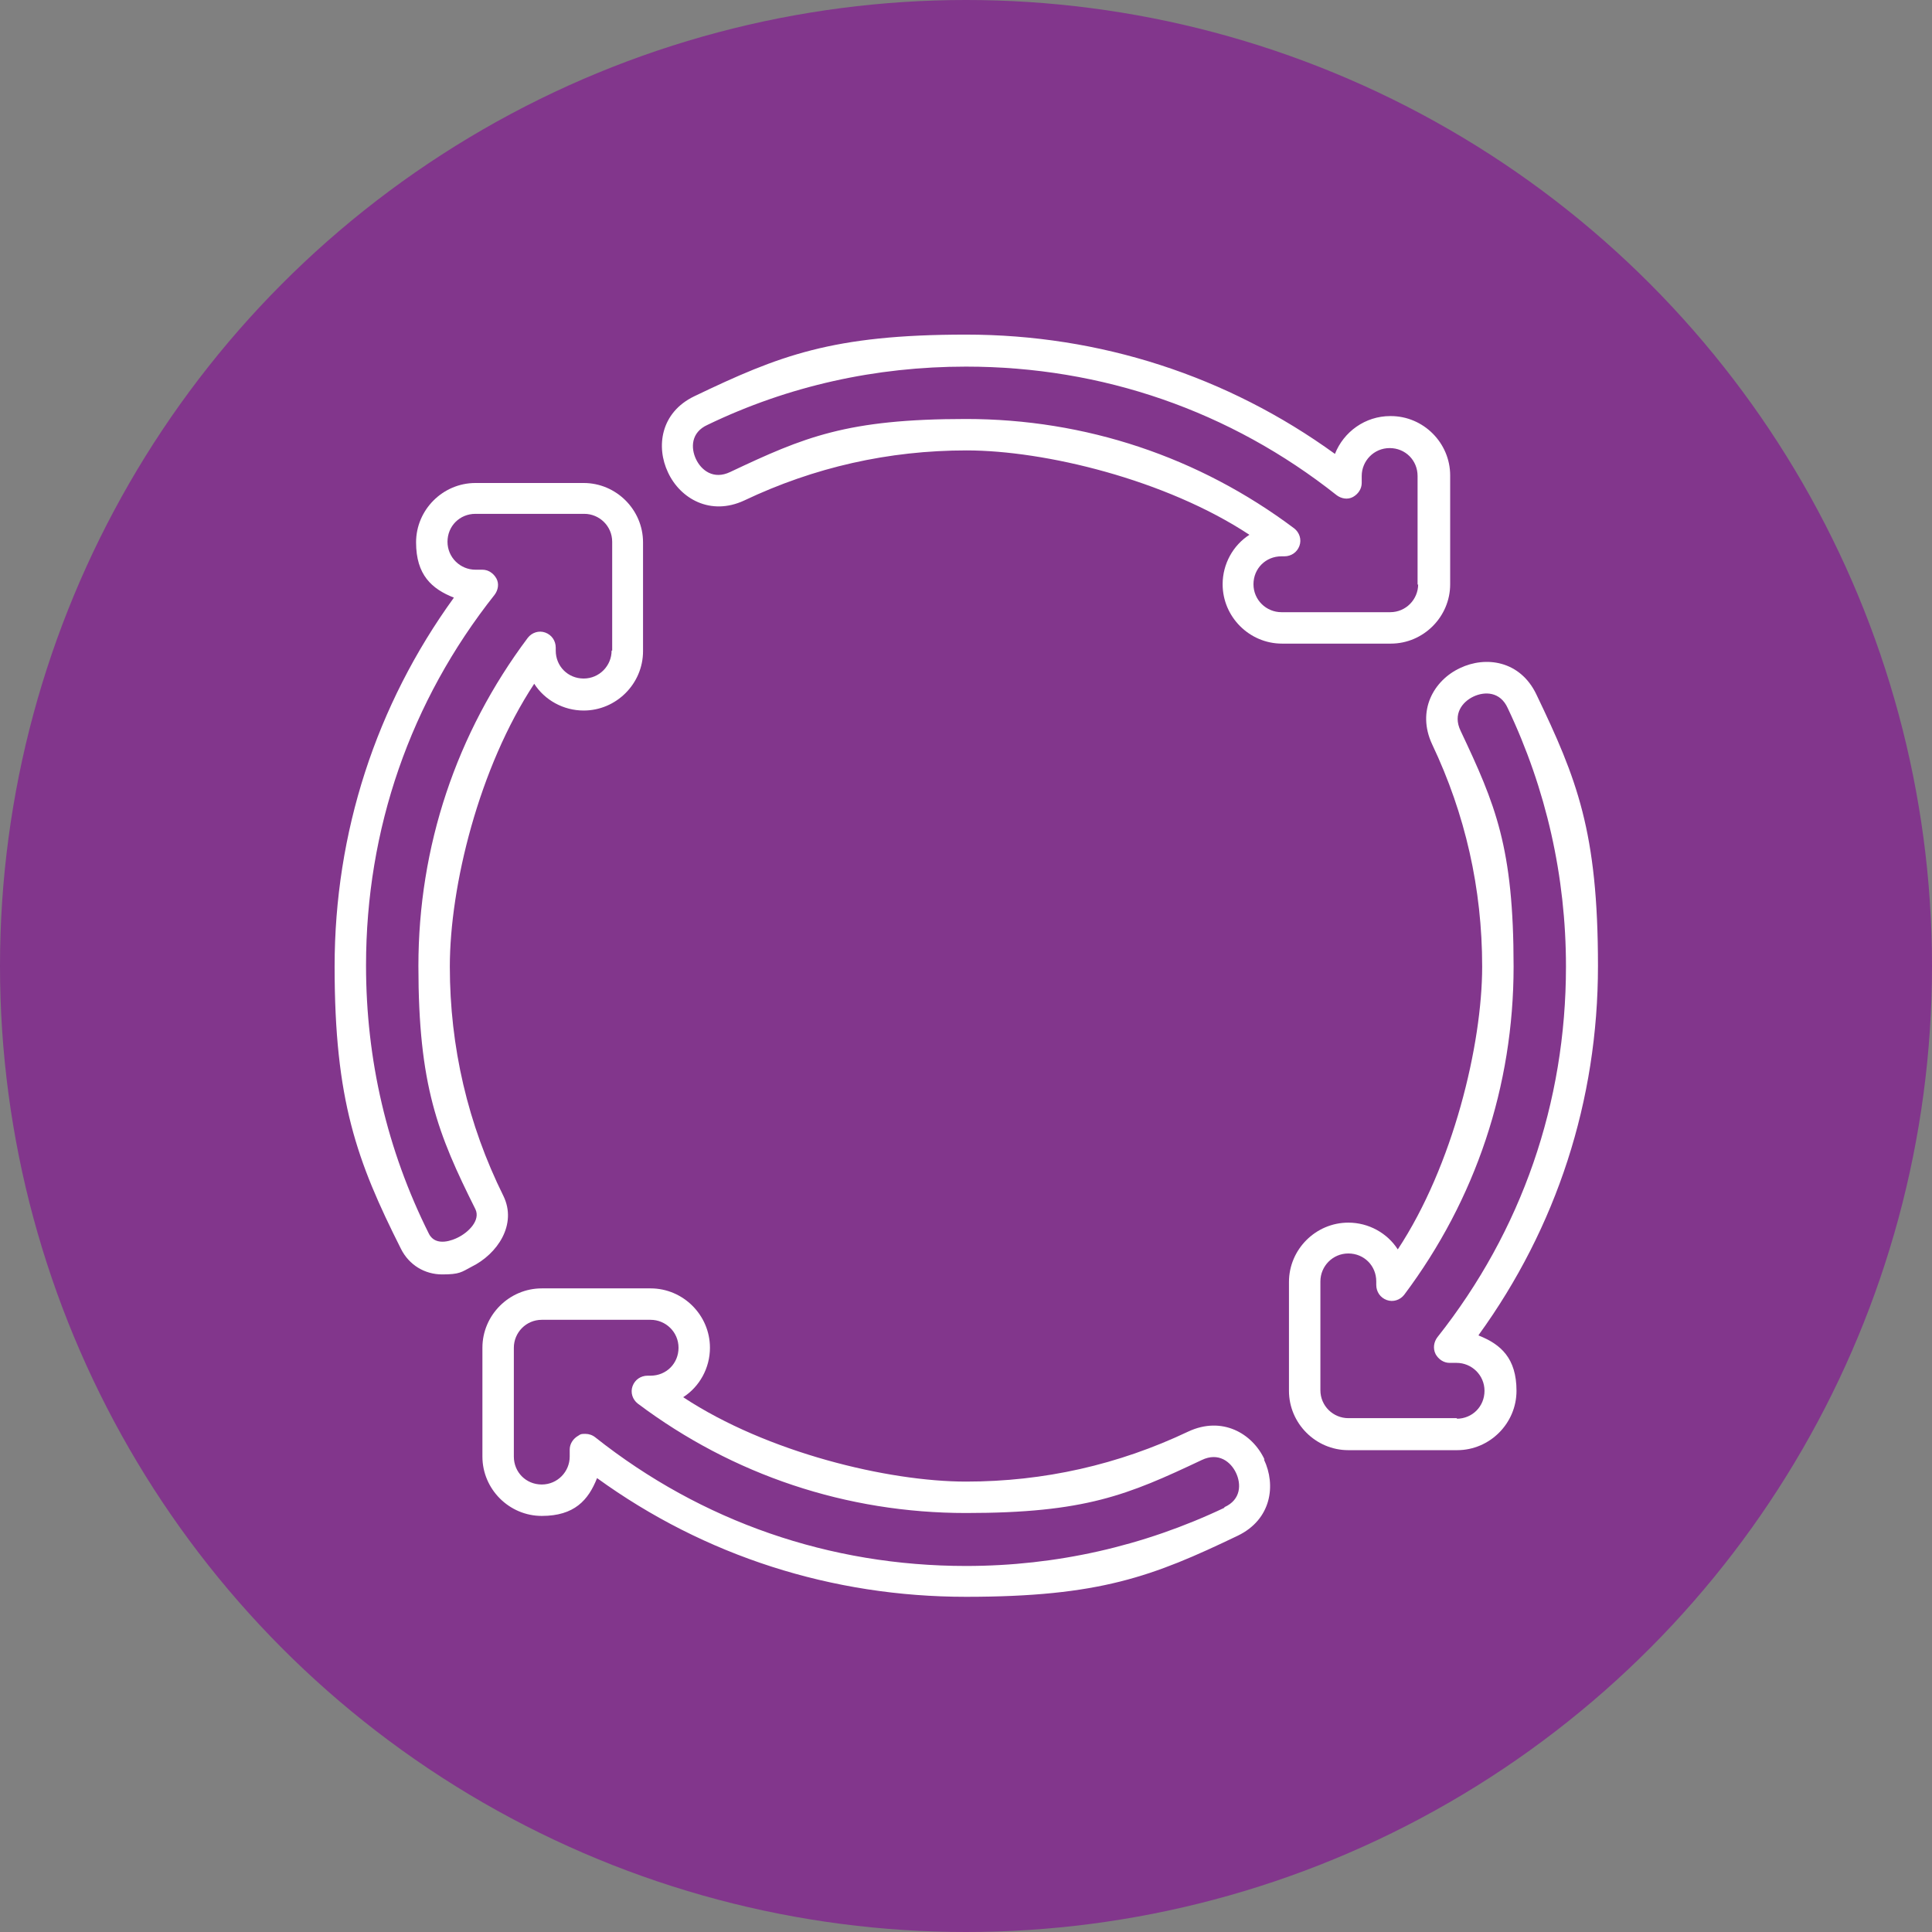 <?xml version="1.0" encoding="UTF-8"?>
<svg id="b" data-name="Layer 2" xmlns="http://www.w3.org/2000/svg" viewBox="0 0 332 332">
  <rect x="0" y="0" width="332" height="332" fill="#808080" stroke="none"/>
  <defs>
    <style>
      .d {
        fill: #fff;
        fill-rule: evenodd;
      }

      .e {
        fill: #82368c;
      }
    </style>
  </defs>
  <g id="c" data-name="Layer 1">
    <g>
      <circle class="e" cx="166" cy="166" r="166"/>
      <g>
        <path class="d" d="M254.1,229.4c13.4-18.5,20.5-40.3,20.5-63.4s-3.6-32.1-10.6-46.7c-2.8-5.8-8.7-6.6-13.1-4.5-4.5,2.1-7.5,7.3-4.8,13.1,5.7,12,8.6,24.8,8.6,38.2s-5,34.2-14.5,48.6c-1.8-2.8-5-4.6-8.5-4.6-5.6,0-10.2,4.6-10.2,10.2v18.7c0,5.6,4.6,10.2,10.2,10.2h18.7c5.6,0,10.2-4.6,10.2-10.2s-2.7-8-6.5-9.5ZM250.4,243.7h-18.7c-2.6,0-4.8-2.1-4.8-4.8v-18.7c0-2.6,2.1-4.8,4.8-4.8s4.8,2.1,4.8,4.8v.6c0,1.2.7,2.2,1.8,2.6,1.1.4,2.3,0,3-.9,12.3-16.4,18.8-35.9,18.8-56.4s-3.1-27.8-9.1-40.5c-1.4-2.9.3-5,2.2-5.9,1.9-.9,4.6-.9,5.9,2,6.6,13.9,10,28.9,10,44.4,0,23.4-7.6,45.4-22.1,63.7-.6.8-.8,1.9-.3,2.9.5.9,1.4,1.5,2.4,1.5h1.2c2.6,0,4.8,2.1,4.8,4.8s-2.1,4.8-4.8,4.8Z"/>
        <path class="d" d="M238.9,71.5c-4.3,0-8,2.7-9.5,6.5-18.5-13.4-40.4-20.5-63.4-20.5s-32.1,3.6-46.7,10.6c-5.8,2.8-6.6,8.7-4.5,13.1,2.1,4.5,7.3,7.5,13.1,4.8,12-5.7,24.8-8.6,38.2-8.6s34.2,5,48.6,14.5c-2.8,1.8-4.6,5-4.6,8.5,0,5.6,4.6,10.2,10.2,10.2h18.7c5.6,0,10.2-4.6,10.2-10.2v-18.7c0-5.6-4.6-10.2-10.2-10.2ZM243.7,100.4c0,2.6-2.1,4.8-4.8,4.8h-18.7c-2.6,0-4.8-2.1-4.8-4.8s2.1-4.8,4.8-4.8h.5c1.2,0,2.2-.7,2.6-1.8.4-1.1,0-2.3-.9-3-16.4-12.3-35.9-18.8-56.4-18.8s-27.8,3.1-40.5,9.1c-2.9,1.4-5-.3-5.9-2.2-.9-1.9-.9-4.6,2-5.9,13.9-6.7,28.9-10,44.4-10,23.4,0,45.4,7.6,63.7,22.1.8.6,1.9.8,2.8.3.9-.5,1.5-1.4,1.5-2.4v-1.2c0-2.6,2.1-4.8,4.8-4.8s4.8,2.1,4.8,4.8v18.7Z"/>
        <path class="d" d="M217.3,250.8c-2.1-4.5-7.3-7.5-13.1-4.8-12,5.7-24.8,8.6-38.2,8.6s-34.2-5-48.6-14.5c2.8-1.8,4.6-5,4.6-8.5,0-5.6-4.6-10.2-10.2-10.2h-18.7c-5.6,0-10.2,4.6-10.2,10.2v18.7c0,5.6,4.6,10.2,10.2,10.2s8-2.7,9.5-6.5c18.5,13.4,40.4,20.4,63.4,20.4s32.1-3.5,46.7-10.5c5.8-2.8,6.6-8.7,4.5-13.1ZM210.4,259.1c-13.9,6.6-28.9,10-44.4,10-23.4,0-45.4-7.6-63.7-22.1-.5-.4-1.1-.6-1.7-.6s-.8,0-1.2.3c-.9.5-1.5,1.4-1.5,2.4v1.2c0,2.6-2.1,4.8-4.8,4.8s-4.8-2.1-4.8-4.8v-18.7c0-2.6,2.1-4.8,4.8-4.8h18.7c2.6,0,4.8,2.1,4.8,4.8s-2.1,4.8-4.8,4.8h-.5c-1.2,0-2.2.7-2.6,1.8-.4,1.1,0,2.3.9,3,16.4,12.3,35.9,18.8,56.4,18.8s27.8-3.1,40.5-9.1c2.9-1.4,5,.3,5.9,2.2.9,1.9.9,4.6-2,5.9Z"/>
        <path class="d" d="M100.4,83h-18.7c-5.6,0-10.2,4.6-10.2,10.2s2.7,8,6.5,9.5c-13.4,18.5-20.5,40.4-20.5,63.4s3.8,33.4,11.4,48.5c1.4,2.8,4.1,4.4,7.1,4.4s3.3-.4,5-1.3c4.5-2.2,7.9-7.3,5.5-12.2-6.1-12.3-9.2-25.6-9.2-39.4s5-34.2,14.5-48.6c1.8,2.8,5,4.6,8.5,4.6,5.6,0,10.2-4.6,10.2-10.2v-18.7c0-5.6-4.6-10.2-10.2-10.2ZM105.1,111.8c0,2.6-2.1,4.8-4.8,4.8s-4.8-2.1-4.8-4.8v-.5c0-1.2-.7-2.2-1.8-2.6-1.1-.4-2.3,0-3,.9-12.3,16.4-18.8,35.9-18.8,56.4s3.3,28.8,9.8,41.8c.9,1.9-1.2,4-3.1,4.9-.6.3-3.7,1.7-4.9-.7-7.2-14.4-10.8-29.9-10.8-46.1,0-23.4,7.6-45.4,22.1-63.7.6-.8.8-1.9.3-2.8s-1.4-1.5-2.4-1.5h-1.2c-2.6,0-4.8-2.1-4.8-4.8s2.1-4.8,4.8-4.8h18.7c2.6,0,4.8,2.1,4.8,4.8v18.7Z"/>
      </g>
    </g>
  </g>
</svg>